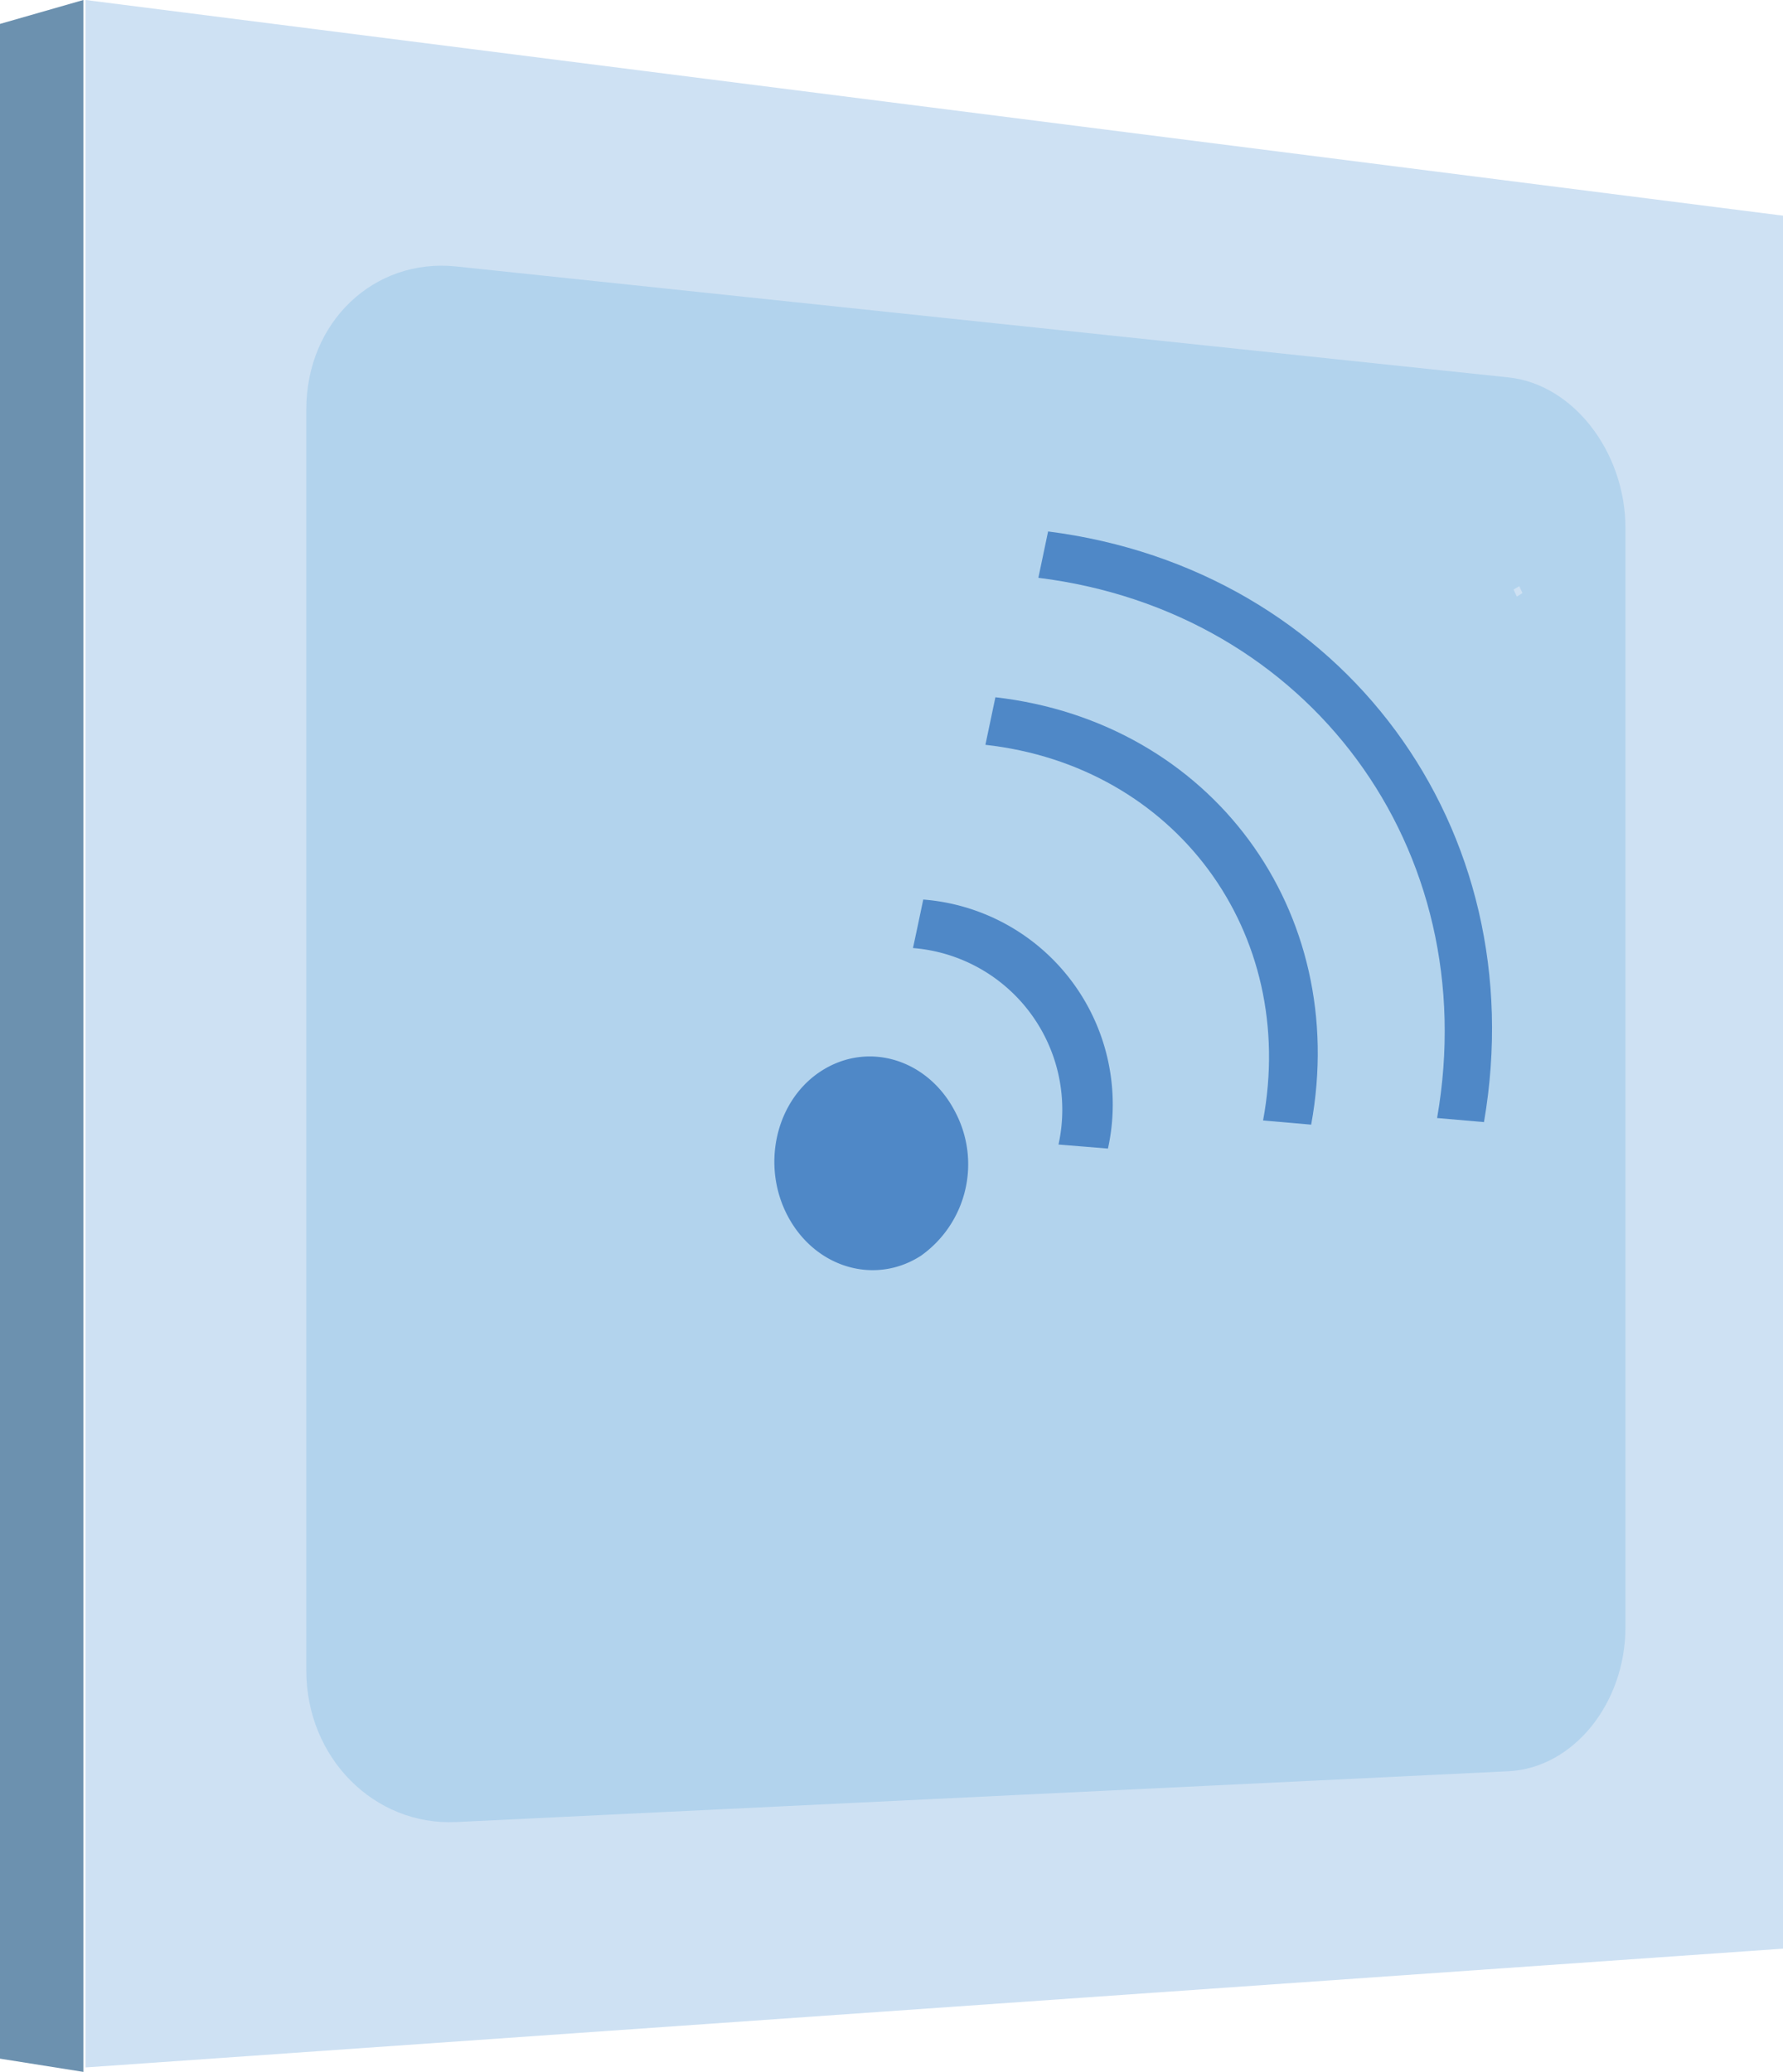 <?xml version="1.0" encoding="UTF-8"?> <svg xmlns="http://www.w3.org/2000/svg" viewBox="0 0 131.96 153.33"><defs><style>.cls-1{fill:#cee1f3;}.cls-2{fill:#b2d3ed;}.cls-3{fill:#4f88c7;}.cls-4{fill:#6c91af;}</style></defs><title>Ресурс 9</title><g id="Слой_2" data-name="Слой 2"><g id="Слой_1-2" data-name="Слой 1"><polygon class="cls-1" points="131.96 144.21 6.33 153 6.33 0 131.96 15.96 131.96 144.21"></polygon><path class="cls-2" d="M111.64,131.08l-77.87,3.76c-6.07.29-11.1-4.75-11.1-11.21V30.3c0-6.46,5-11.22,11.1-10.58l77.87,8.21c4.79.5,8.66,5.52,8.66,11.15v81.34C120.3,126.06,116.43,130.85,111.64,131.08Z"></path><polygon class="cls-1" points="112.26 44.15 112.68 43.89 112.44 43.38 112.02 43.63 112.26 44.15"></polygon><path class="cls-3" d="M78.34,84.7,82,85A15.21,15.21,0,0,0,68.33,66.57c-.25,1.19-.5,2.39-.76,3.59A12,12,0,0,1,78.34,84.7Z"></path><path class="cls-3" d="M93.48,82.92l3.56.31c2.9-15.83-7.4-29.79-23.37-31.63-.25,1.17-.49,2.34-.74,3.52C87,56.69,96.07,69,93.48,82.92Z"></path><path class="cls-3" d="M106.36,82.74l3.47.3c3.73-21.73-10.4-40.92-32.26-43.71l-.72,3.43C96.89,45.25,109.84,62.83,106.36,82.74Z"></path><path class="cls-3" d="M70.66,82.22a8.3,8.3,0,0,1-2.5,10.71c-3.39,2.19-7.8.91-9.84-2.9s-.89-8.7,2.57-10.84S68.68,78.44,70.66,82.22Z"></path><polygon class="cls-4" points="6.17 153.33 0 152.35 0 1.77 6.17 0 6.17 153.33"></polygon></g></g></svg> 